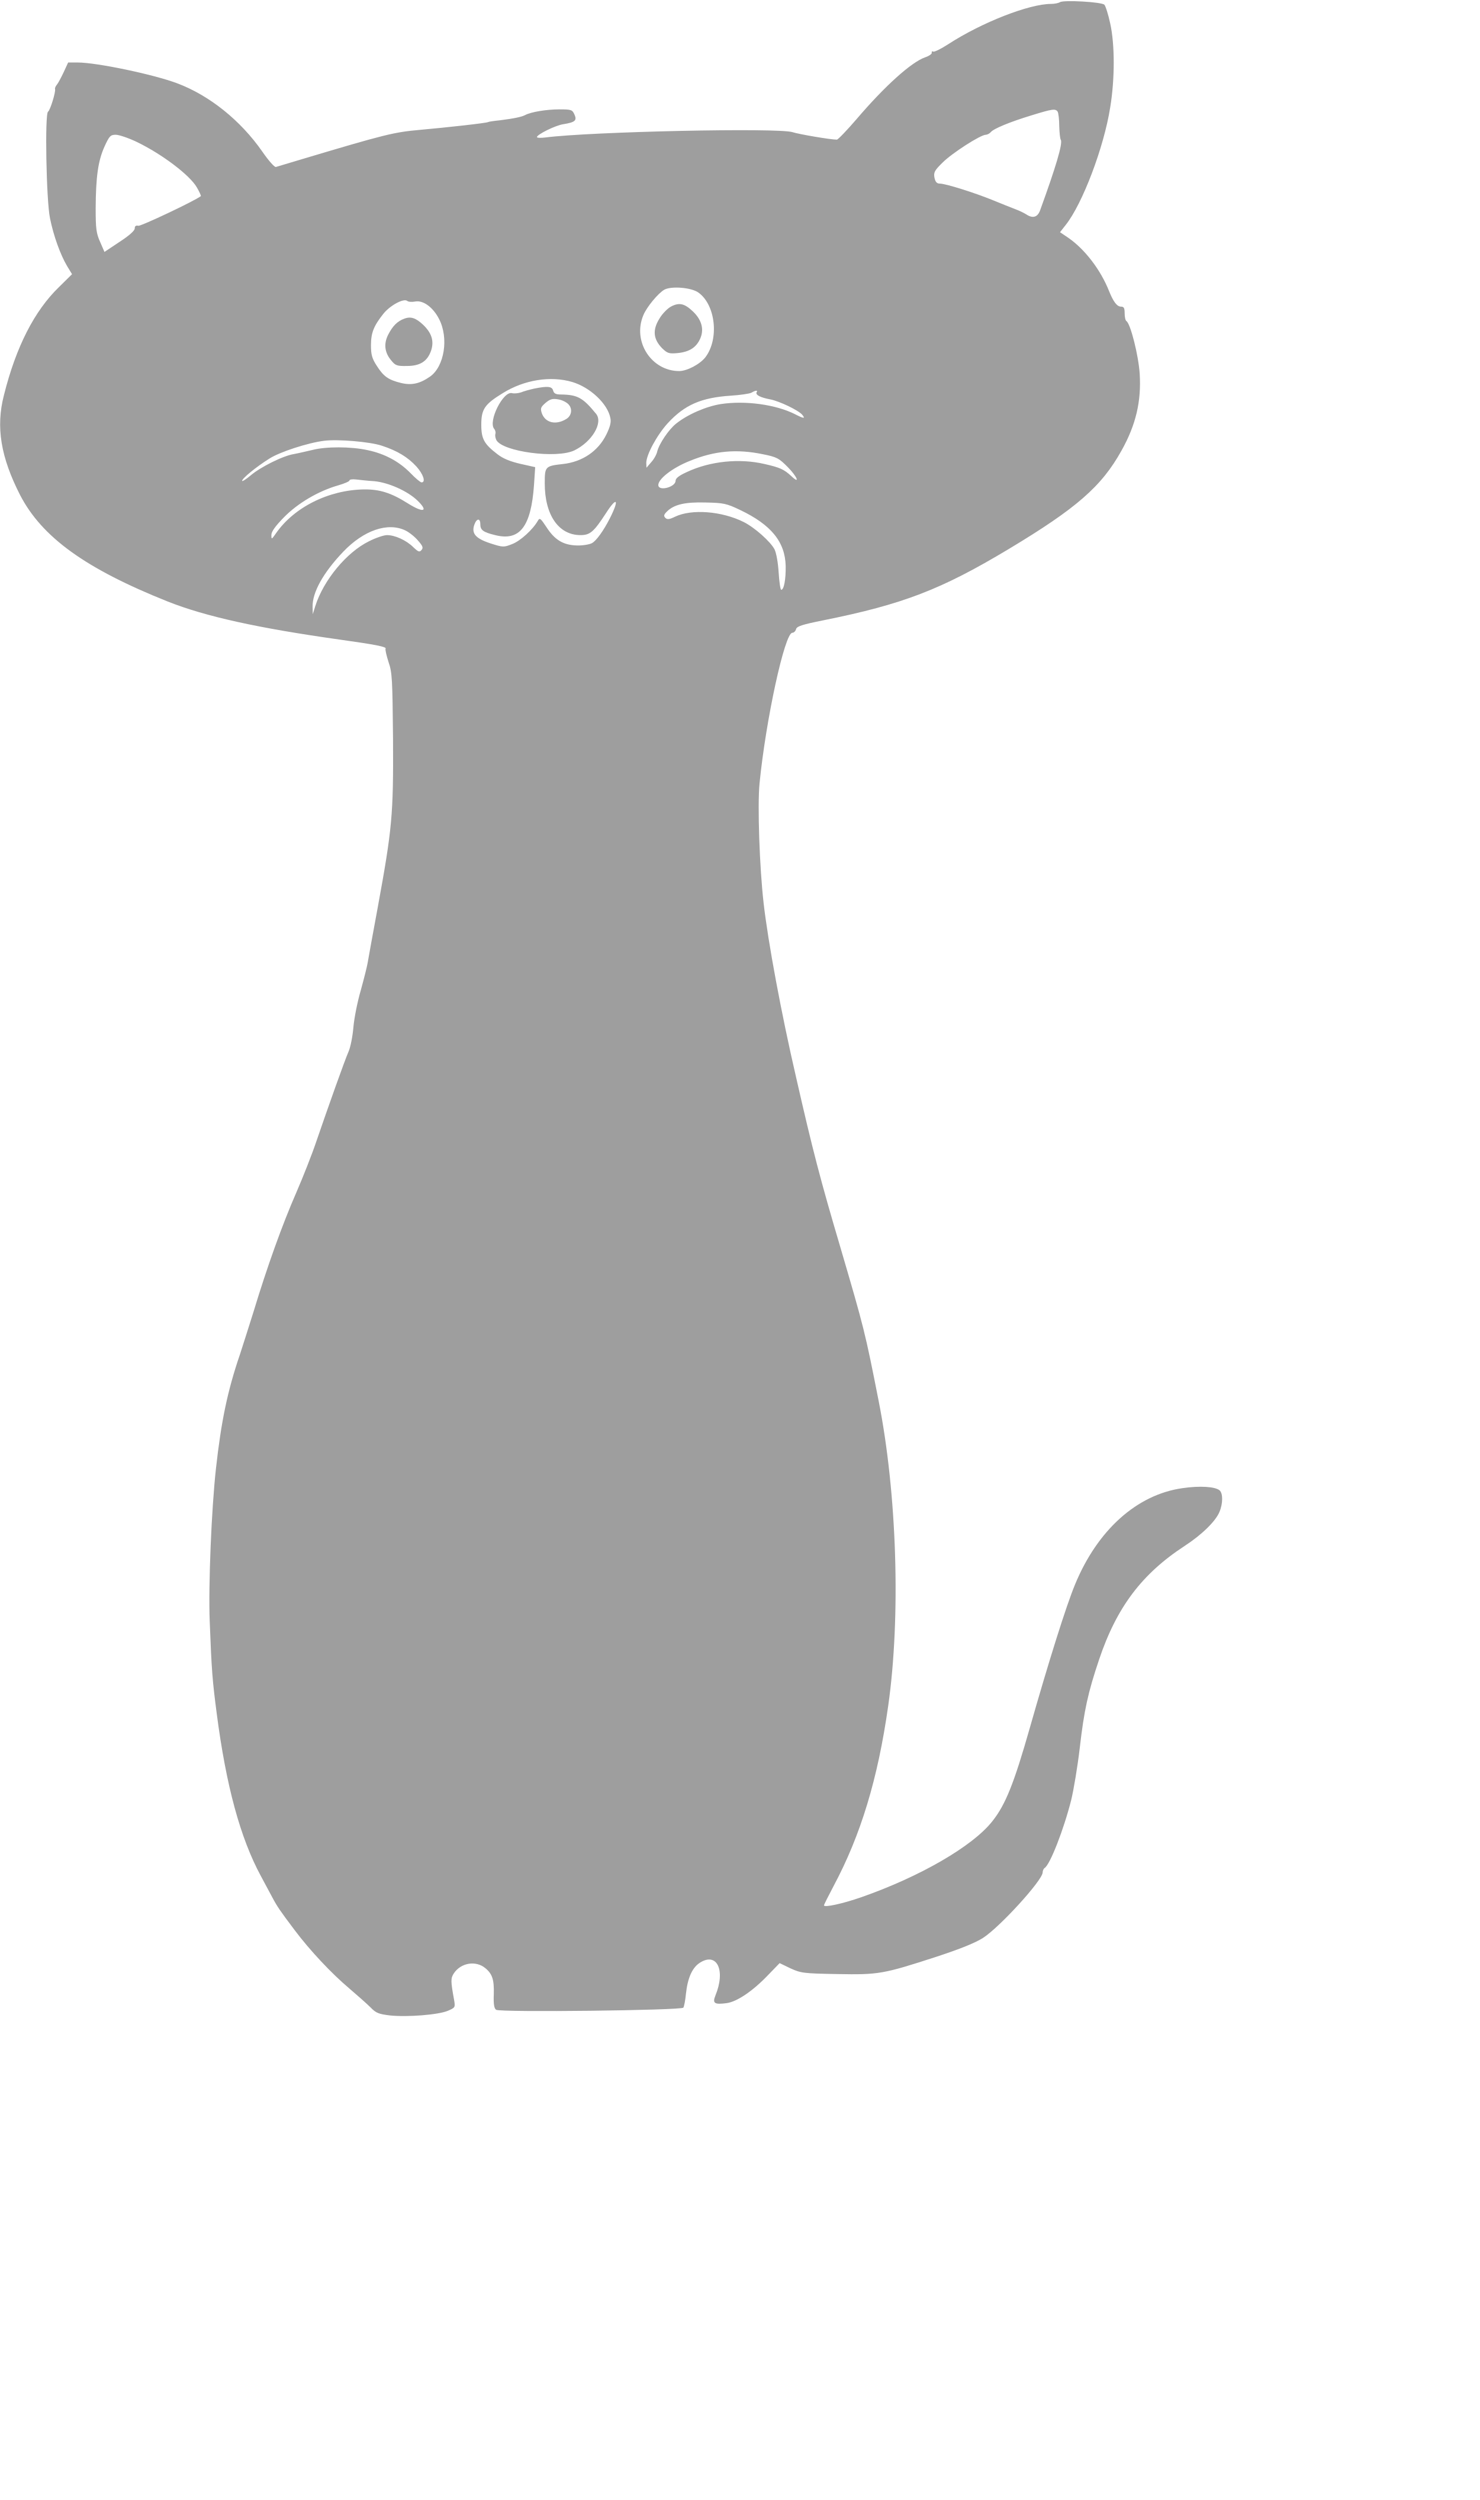 <?xml version="1.0" standalone="no"?>
<!DOCTYPE svg PUBLIC "-//W3C//DTD SVG 20010904//EN"
 "http://www.w3.org/TR/2001/REC-SVG-20010904/DTD/svg10.dtd">
<svg version="1.0" xmlns="http://www.w3.org/2000/svg"
 width="758pt" height="1280pt" viewBox="0 0 758 1280"
 preserveAspectRatio="xMidYMid meet">
<g transform="translate(0,1280) scale(0.1,-0.1)"
fill="#9e9e9e" stroke="none">
<path d="M5429 12789 c-8 -5 -28 -9 -46 -9 -112 0 -355 -95 -526 -206 -37 -24
-73 -42 -78 -38 -5 3 -8 0 -7 -6 2 -6 -14 -17 -35 -24 -70 -25 -205 -146 -350
-316 -50 -58 -95 -105 -101 -105 -33 0 -196 28 -226 38 -70 24 -1037 3 -1267
-27 -24 -3 -43 -2 -43 2 0 13 94 60 135 66 61 10 71 19 57 50 -11 24 -16 26
-77 26 -65 0 -145 -13 -175 -29 -19 -10 -59 -18 -130 -27 -30 -3 -57 -7 -60
-9 -7 -5 -214 -28 -350 -40 -133 -12 -175 -22 -610 -152 -63 -19 -120 -36
-127 -38 -7 -2 -38 33 -69 78 -112 161 -272 289 -438 351 -120 45 -411 106
-508 106 l-49 0 -23 -50 c-13 -27 -28 -56 -35 -64 -6 -7 -11 -18 -9 -22 4 -15
-25 -109 -36 -116 -17 -11 -9 -453 10 -545 18 -90 53 -187 88 -246 l25 -41
-67 -66 c-126 -122 -220 -306 -282 -554 -42 -163 -16 -317 83 -511 112 -216
335 -377 756 -545 194 -77 462 -136 881 -195 186 -26 240 -37 235 -46 -3 -4 4
-35 15 -69 19 -55 20 -88 23 -398 2 -385 -4 -453 -79 -862 -25 -135 -48 -261
-51 -280 -3 -19 -19 -82 -35 -140 -17 -58 -34 -143 -38 -190 -4 -47 -15 -103
-25 -125 -19 -43 -104 -282 -165 -460 -20 -60 -67 -180 -104 -265 -70 -160
-148 -377 -217 -605 -22 -71 -54 -170 -70 -220 -64 -187 -96 -342 -123 -585
-23 -208 -39 -597 -32 -780 10 -259 14 -305 36 -474 48 -370 121 -638 226
-832 20 -38 47 -87 59 -110 25 -47 38 -66 114 -167 78 -104 189 -222 278 -297
42 -36 92 -80 111 -99 28 -29 42 -34 100 -41 88 -9 247 3 296 24 37 16 38 17
32 54 -18 98 -18 112 -2 137 36 55 113 68 162 27 36 -30 45 -59 43 -133 -2
-52 2 -73 12 -80 21 -14 950 -3 959 11 4 7 10 38 13 70 9 84 33 136 73 161 87
54 131 -41 78 -169 -16 -40 -5 -47 57 -39 53 7 133 61 210 141 l62 64 56 -27
c53 -24 66 -26 238 -29 213 -4 236 0 507 88 125 41 202 72 242 98 87 57 303
294 304 334 0 9 5 20 10 23 28 17 98 197 136 347 13 53 33 173 44 267 22 192
42 284 99 453 90 268 219 439 438 582 89 58 158 126 178 173 19 44 19 97 1
112 -23 19 -101 24 -190 11 -233 -33 -435 -214 -550 -493 -45 -108 -136 -398
-231 -732 -81 -285 -125 -396 -193 -481 -101 -128 -371 -284 -672 -389 -92
-32 -190 -54 -190 -41 0 3 22 47 49 98 140 262 227 550 280 923 65 457 45
1088 -49 1562 -69 351 -75 374 -195 783 -103 348 -143 501 -228 875 -76 328
-143 690 -166 890 -21 183 -32 501 -21 613 32 325 129 772 168 772 8 0 16 8
19 18 3 15 31 24 141 46 407 82 602 157 947 364 348 209 477 321 579 505 74
132 102 253 93 394 -6 93 -47 256 -68 269 -5 3 -9 21 -9 40 0 27 -4 34 -19 34
-20 0 -39 25 -61 80 -43 108 -123 213 -208 272 l-43 29 29 37 c86 108 196 398
228 602 24 145 24 323 0 430 -10 47 -24 90 -30 96 -14 14 -208 25 -227 13z
m-12 -561 c4 -7 8 -40 8 -73 1 -33 4 -65 8 -71 11 -18 -26 -141 -106 -361 -13
-36 -38 -43 -72 -20 -11 7 -36 19 -55 26 -19 7 -71 28 -115 46 -93 38 -242 85
-272 85 -15 0 -22 8 -27 30 -5 27 0 37 42 78 48 48 194 142 221 142 7 0 19 6
25 13 14 18 99 53 211 87 104 32 121 35 132 18z m-4718 -154 c131 -63 275
-172 310 -235 13 -22 21 -42 20 -43 -30 -24 -309 -156 -321 -152 -12 3 -18 -2
-18 -14 0 -11 -29 -37 -77 -68 l-78 -52 -22 51 c-20 44 -23 68 -23 173 1 161
12 241 45 315 25 55 31 61 58 61 16 0 64 -16 106 -36z m2878 -772 c88 -63 107
-237 36 -331 -28 -36 -93 -70 -133 -71 -143 -1 -242 151 -185 286 17 42 77
114 108 131 36 19 138 11 174 -15z m-1451 -46 c41 8 92 -29 123 -90 50 -97 27
-242 -46 -294 -53 -37 -95 -46 -149 -33 -66 16 -90 34 -125 89 -24 37 -29 57
-29 104 0 64 14 99 64 162 35 43 104 80 122 65 6 -5 24 -6 40 -3z m805 -412
c91 -27 181 -111 195 -184 5 -21 -1 -45 -20 -84 -42 -86 -123 -141 -223 -152
-91 -10 -93 -13 -93 -99 0 -162 71 -265 183 -265 49 0 68 16 131 113 56 87 69
71 20 -26 -33 -65 -70 -116 -92 -128 -13 -7 -48 -13 -78 -12 -69 2 -113 28
-156 95 -29 44 -34 48 -43 32 -26 -46 -90 -104 -132 -120 -43 -17 -47 -17
-112 4 -76 25 -98 51 -81 97 12 32 30 32 30 1 0 -30 14 -41 76 -56 126 -32
184 43 199 257 l6 91 -76 17 c-52 12 -89 27 -117 49 -68 52 -83 78 -83 151 0
80 17 105 110 162 109 68 245 90 356 57z m944 -53 c-7 -13 21 -27 70 -36 47
-9 145 -56 164 -79 17 -21 8 -20 -37 3 -99 50 -256 71 -380 52 -76 -12 -170
-53 -229 -100 -38 -30 -87 -103 -97 -143 -3 -15 -17 -40 -31 -55 l-24 -28 -1
25 c0 41 54 141 109 202 87 95 172 132 324 142 48 3 95 10 105 15 22 13 35 14
27 2z m-1920 -273 c80 -26 134 -59 178 -107 35 -39 49 -81 26 -81 -6 0 -31 21
-57 48 -59 60 -133 99 -219 117 -86 19 -213 19 -283 1 -30 -7 -73 -17 -95 -21
-56 -9 -172 -67 -222 -110 -24 -20 -43 -32 -43 -27 0 12 70 70 140 114 53 34
198 81 280 91 70 9 235 -5 295 -25z m1953 -44 c70 -14 81 -20 125 -64 50 -50
67 -93 20 -48 -38 35 -58 44 -137 62 -128 30 -279 15 -398 -41 -40 -18 -58
-32 -58 -45 0 -31 -82 -54 -88 -25 -6 31 70 91 161 127 127 52 240 62 375 34z
m-1990 -138 c72 -7 169 -50 220 -99 59 -57 31 -65 -50 -14 -84 53 -143 72
-224 71 -181 -3 -357 -91 -450 -224 -23 -33 -24 -34 -24 -9 0 17 20 45 65 91
71 72 176 134 278 163 31 9 57 20 57 25 0 5 15 7 33 5 17 -2 60 -7 95 -9z
m1872 -147 c160 -76 231 -164 234 -287 1 -70 -9 -122 -23 -122 -4 0 -10 40
-13 88 -3 51 -12 100 -21 119 -21 40 -102 112 -158 140 -112 56 -267 68 -352
27 -29 -14 -40 -15 -49 -6 -10 10 -8 17 7 32 37 37 93 50 200 47 91 -2 106 -5
175 -38z m-1714 -105 c19 -9 48 -32 64 -51 25 -28 29 -38 19 -49 -10 -13 -17
-10 -43 15 -36 35 -93 61 -134 61 -16 0 -58 -14 -93 -32 -114 -56 -232 -199
-274 -331 l-13 -42 -1 37 c-2 74 54 175 157 283 105 110 228 152 318 109z"/>
<path d="M3438 11231 c-18 -9 -46 -37 -61 -63 -36 -58 -31 -105 14 -151 27
-26 35 -29 79 -25 61 6 97 29 117 76 20 47 6 96 -39 138 -42 40 -69 46 -110
25z"/>
<path d="M2070 11168 c-35 -13 -59 -37 -82 -82 -24 -47 -18 -93 17 -133 20
-25 30 -28 79 -27 68 0 105 24 124 79 16 49 3 90 -41 132 -37 35 -63 44 -97
31z"/>
<path d="M2735 10810 c-22 -5 -52 -13 -66 -19 -15 -5 -36 -7 -47 -4 -45 11
-123 -144 -91 -183 6 -7 9 -19 6 -26 -2 -7 0 -21 5 -31 31 -60 310 -97 400
-53 90 44 148 141 111 187 -68 83 -95 98 -181 99 -25 0 -35 5 -39 20 -6 22
-28 24 -98 10z m178 -82 c20 -23 14 -57 -12 -73 -53 -33 -108 -21 -126 29 -8
25 -6 31 19 53 24 20 36 23 65 18 20 -3 44 -15 54 -27z"/>
</g>
</svg>
